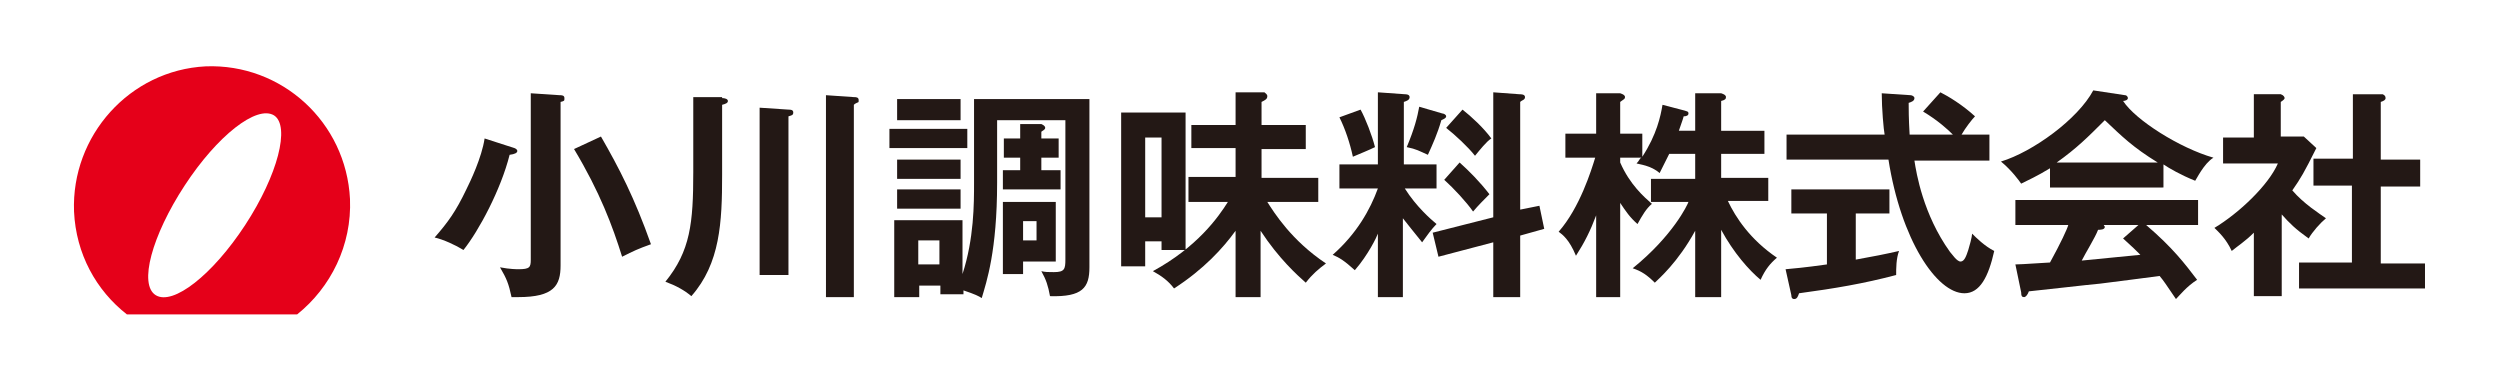 <?xml version="1.0" encoding="UTF-8"?>
<svg id="_レイヤー_1" xmlns="http://www.w3.org/2000/svg" version="1.1" viewBox="0 0 260 40">
  <!-- Generator: Adobe Illustrator 29.0.0, SVG Export Plug-In . SVG Version: 2.1.0 Build 186)  -->
  <defs>
    <style>
      .st0 {
        fill: #231815;
      }

      .st1 {
        fill: #e50019;
      }
    </style>
  </defs>
  <path class="st1" d="M13.2,32.7h17.7c3.5-2.8,5.7-7.2,5.5-12-.4-8-7.1-14.1-15-13.8-7.9.4-14,7.2-13.7,15.1.2,4.4,2.3,8.2,5.5,10.7ZM19.2,19.3c3.4-5.2,7.5-8.4,9.3-7.3,1.7,1.1.4,6.2-3,11.4-3.4,5.2-7.5,8.4-9.3,7.3-1.8-1.1-.4-6.2,3-11.4Z"/>
  <g>
    <path class="st0" d="M53.5,15.4s.3.1.3.3q0,.3-.8.4c-.9,3.6-3.2,7.9-4.8,9.9-.8-.5-2.1-1.1-3-1.3,1.4-1.6,2.2-2.7,3.3-5,.4-.8,1.6-3.3,1.9-5.3,0,0,3.1,1,3.1,1ZM58.2,9.9c.2,0,.5,0,.5.3s0,.3-.4.4v17c0,2.1-.7,3.3-4.4,3.3h-.7c-.3-1.4-.5-1.9-1.2-3.1,1,.2,1.8.2,1.9.2,1.2,0,1.3-.2,1.3-1V9.7s3,.2,3,.2ZM62.5,14.2c1.9,3.3,3.5,6.4,5.2,11.2-1.4.5-1.8.7-3,1.3-1-3.2-2.3-6.7-5-11.2,0,0,2.8-1.3,2.8-1.3Z"/>
    <path class="st0" d="M75.1,10.2c.3,0,.6.1.6.3s-.2.3-.6.4v7.3c0,4.9-.2,9.2-3.2,12.6-.7-.6-1.6-1.1-2.7-1.5,2.6-3.2,2.9-6.1,2.9-11.4v-7.8h3,0ZM82,11.4c.2,0,.5,0,.5.3s-.2.3-.5.4v16.5h-3V11.2l3,.2ZM88.8,10.1c.2,0,.5,0,.5.3s0,.2-.2.3-.2.1-.3.2v20h-2.9V9.9s2.9.2,2.9.2Z"/>
    <path class="st0" d="M100.6,13.4v2h-8.1v-2h8.1ZM101.3,10.3h12v17.5c0,2.1-.7,3.1-4.1,3-.2-1.1-.4-1.7-.9-2.6.4.1.7.1,1.3.1,1.1,0,1.2-.3,1.2-1.3v-14.5h-7.1v6.5c0,7.1-1.1,10.3-1.6,12-.3-.2-.7-.4-1.9-.8v.4h-2.4v-.9h-2.2v1.2h-2.6v-8h7.1v5.6c1.2-3.7,1.2-7.3,1.2-9.5v-8.7ZM99.9,10.3v2.2h-6.6v-2.2h6.6ZM99.9,16.6v2h-6.6v-2h6.6ZM99.9,19.7v2h-6.6v-2h6.6ZM95.5,25v2.5h2.2v-2.5h-2.2ZM110.1,14.4v2h-1.8v1.3h2v2h-6v-2h1.8v-1.3h-1.7v-2h1.7v-1.5h2.2c.2.1.4.2.4.4s-.3.3-.4.4v.7s1.8,0,1.8,0ZM109.8,21v6.2h-3.4v1.3h-2.1v-7.5h5.5ZM106.4,23v2h1.4v-2h-1.4Z"/>
    <path class="st0" d="M123.3,11.8v14.2h-2.5v-.9h-1.7v2.6h-2.5V11.7h6.7ZM119.1,14.3v8.3h1.7v-8.3h-1.7ZM131.3,30.9h-2.8v-6.9c-1.3,1.8-3.3,4-6.4,6-.6-.8-1.3-1.3-2.2-1.8,4.6-2.5,6.8-5.6,7.8-7.2h-4.1v-2.6h4.9v-3h-4.6v-2.4h4.6v-3.4h3c.1.1.3.2.3.4,0,.3-.2.4-.6.6v2.4h4.6v2.5h-4.6v3h5.9v2.5h-5.3c.7,1.1,2.5,4,6.1,6.4-.8.6-1.4,1.1-2.1,2-.9-.8-2.8-2.5-4.7-5.4v6.9h.2Z"/>
    <path class="st0" d="M146,30.9h-2.7v-6.6c-.1.3-1,2.2-2.4,3.8-1.1-1-1.6-1.3-2.3-1.6,2.5-2.2,3.9-4.7,4.7-6.9h-4v-2.5h4v-7.5l2.8.2c.1,0,.5,0,.5.3s-.3.4-.6.5v6.5h3.4v2.5h-3.3c1.2,1.9,2.7,3.2,3.3,3.7-.5.5-1,1.2-1.5,1.9-.9-1.1-1.6-2-2-2.5v8.2s.1,0,.1,0ZM141.5,11.4c.5.9,1.2,2.7,1.5,3.9-.6.3-1.6.7-2.3,1-.3-1.4-.8-2.9-1.4-4.1,0,0,2.2-.8,2.2-.8ZM150,11.8c.1,0,.4.1.4.3s-.3.3-.5.4c-.4,1.4-.9,2.5-1.4,3.6-.9-.4-1.2-.6-2.2-.8.8-1.9,1.1-3.1,1.3-4.2l2.4.7ZM160.1,21.4l.5,2.4-2.5.7v6.4h-2.8v-5.7l-5.7,1.5-.6-2.5,6.3-1.6v-13l2.7.2c.2,0,.6,0,.6.3s-.3.3-.5.5v11.2l2-.4ZM151.8,16.9c1,.9,2.1,2,3.1,3.3-.5.5-1.2,1.2-1.7,1.8-.7-1-2-2.4-3-3.3l1.6-1.8h0ZM152.1,11.4c.9.7,2.2,1.9,3,3-.5.3-1.2,1.2-1.7,1.8-.7-.9-2.1-2.2-3-2.9l1.7-1.9Z"/>
    <path class="st0" d="M179,30.9h-2.7v-6.9c-1.8,3.3-3.8,5-4.2,5.4-.8-.8-1.4-1.2-2.3-1.5,4.2-3.4,5.7-6.6,5.8-6.9h-3.9v-2.4h4.6v-2.6h-2.7c-.7,1.4-.8,1.6-1,2-.9-.8-2.1-.9-2.4-1,.3-.3.3-.5.5-.6h-2.2v.5c1,2.3,2.5,3.6,3.3,4.3-.6.5-1,1.2-1.5,2.1-.8-.7-1.2-1.3-1.8-2.2v9.8h-2.5v-8.5c-.6,1.6-1.2,2.8-2.1,4.2-.7-1.7-1.4-2.2-1.8-2.5,2.2-2.5,3.4-6.4,3.8-7.7h-3.1v-2.5h3.2v-4.2h2.5c.3.1.5.2.5.4s-.1.2-.5.5v3.3h2.3v2.4c1.5-2.3,1.9-4.2,2.1-5.4l2.3.6c.3.1.4.1.4.3s-.2.3-.5.3c-.1.4-.2.6-.5,1.5h1.7v-3.9h2.7c.3.1.5.2.5.4s-.1.3-.5.4v3.1h4.5v2.4h-4.5v2.5h4.9v2.4h-4.2c.8,1.7,2.3,4,5.1,5.9-.7.6-1.2,1.2-1.7,2.3-1.2-1-2.8-2.8-4.1-5.2v7h0Z"/>
    <path class="st0" d="M193,27c1.7-.3,3.2-.6,4.5-.9-.3.8-.3,1.8-.3,2.5-3.4.9-6.4,1.4-10.1,1.9-.1.3-.2.6-.5.6s-.3-.3-.3-.4l-.6-2.7c2.3-.2,3.5-.4,4.3-.5v-5.3h-3.7v-2.5h10.2v2.5h-3.5v4.8h0ZM201.8,9.6c.8.4,2.3,1.3,3.6,2.5-.3.3-1,1.2-1.4,1.9h2.9v2.7h-7.8c.2,1.3.9,5.6,3.7,9.5.2.2.7,1,1.1,1s.6-.6.8-1.2c.1-.3.4-1.4.4-1.7.4.4,1.3,1.3,2.3,1.8-.6,2.7-1.5,4.4-3.1,4.4-2.9,0-6.6-5.6-7.9-13.9h-10.6v-2.6h10.2c-.1-.5-.3-2.7-.3-4.3l3,.2c.1,0,.4.1.4.3,0,.3-.3.4-.6.5,0,.6,0,1.6.1,3.3h4.5c-.6-.6-1.6-1.5-3.1-2.4l1.8-2h0Z"/>
    <path class="st0" d="M224.9,19.5h-11.7v-2c-1.3.8-2.4,1.3-3,1.6-.2-.3-1-1.4-2.1-2.3,3.3-1,8-4.4,9.6-7.4l3.3.5c.2,0,.3.2.3.3,0,.2-.3.3-.5.3,1.3,2,5.9,4.9,9.4,5.9-1,.6-1.8,2.3-1.9,2.4-1.5-.6-2.7-1.3-3.3-1.7v2.4h-.1ZM209.6,27.5c.7,0,3.3-.2,3.6-.2,1.1-2,1.8-3.5,1.9-3.9h-5.5v-2.6h19v2.6h-5.4c2.8,2.4,4,4,5.3,5.7-1.1.7-1.8,1.6-2.2,2-1.1-1.6-1.2-1.8-1.7-2.4-1.4.2-4.7.6-6.2.8-1.2.1-6.3.7-7.4.8-.1.3-.3.6-.5.6s-.3-.1-.3-.5l-.6-2.9h0ZM224.4,16.9c-2.6-1.6-3.7-2.7-5.5-4.4-1.8,1.8-2.9,2.9-5,4.4h10.5ZM222.4,23.4h-3.6c0,.1.1.1.1.2,0,.3-.5.3-.7.3-.3.8-1.3,2.4-1.7,3.2,2.9-.3,3.2-.3,6.1-.6-.4-.4-.9-.9-1.8-1.7l1.6-1.4h0Z"/>
    <path class="st0" d="M237.3,30.8h-2.9v-6.6c-.9.9-1.7,1.4-2.3,1.9-.6-1.3-1.4-2-1.8-2.4,2.5-1.5,5.6-4.4,6.6-6.7h-5.7v-2.7h3.2v-4.5h2.8c.3.1.4.3.4.4s-.1.2-.4.4v3.6h2.4l1.3,1.2c-1.3,2.6-1.6,3.1-2.5,4.4,1.2,1.4,2.8,2.4,3.5,2.9-.6.5-1.4,1.4-1.8,2.1-1.4-1-2-1.6-2.8-2.5v8.5ZM240.6,19.3v-2.8h4.1v-6.7h3.1c.2.1.3.2.3.4s-.2.3-.5.4v6h4.1v2.8h-4.1v8h4.6v2.6h-13.1v-2.7h5.5v-8h-4Z"/>
  </g>
</svg>